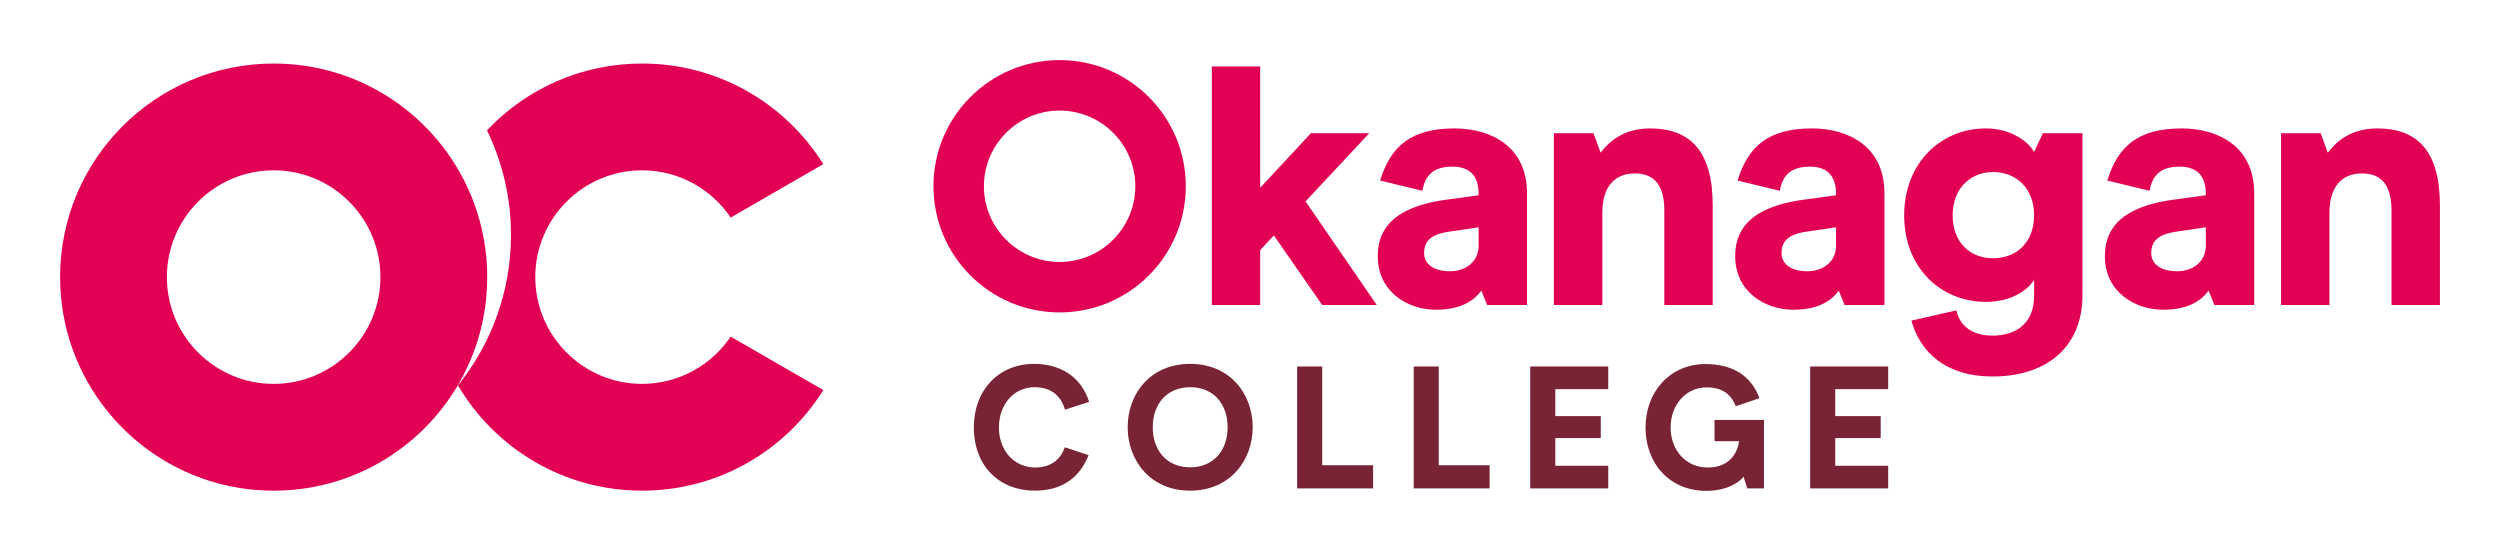 <?xml version="1.0" encoding="UTF-8"?>
<svg id="Layer_1" data-name="Layer 1" xmlns="http://www.w3.org/2000/svg" xmlns:xlink="http://www.w3.org/1999/xlink" viewBox="0 0 416 91.676">
  <a xlink:href="63.6278431372549">
    <path id="fullLogo" d="m106.837,63.877c-9.799,0-17.768-7.969-17.768-17.768s7.969-17.768,17.768-17.768c6.139,0,11.558,3.127,14.748,7.862l15.414-8.893c-6.281-10.057-17.44-16.738-30.162-16.738-10.163,0-19.332,4.264-25.8,11.114,2.55,5.268,3.989,11.176,3.989,17.413,0,9.47-3.305,18.177-8.822,25.027,6.174,10.483,17.582,17.52,30.633,17.52,12.722,0,23.881-6.681,30.162-16.738l-15.414-8.893c-3.19,4.735-8.609,7.862-14.748,7.862Z" style="fill: #e10054;"/>
  </a>
  <path id="fullLogo-2" data-name="fullLogo" d="m81.073,46.109c0-6.565-1.786-12.713-4.886-17.99-6.175-10.501-17.59-17.546-30.65-17.546-19.625,0-35.536,15.911-35.536,35.536,0,8.422,2.932,16.16,7.827,22.246,6.512,8.102,16.507,13.291,27.71,13.291,12.989,0,24.352-6.974,30.553-17.377.044-.044.08-.089.115-.142-.009-.009-.009-.018-.018-.027,3.101-5.277,4.886-11.425,4.886-17.99Zm-48.169-12.491c3.225-3.252,7.702-5.277,12.633-5.277,4.051,0,7.782,1.359,10.776,3.643,4.247,3.252,6.992,8.378,6.992,14.126,0,9.799-7.969,17.768-17.768,17.768s-17.768-7.969-17.768-17.768c0-4.869,1.963-9.284,5.135-12.491Z" style="fill: #e10054;"/>
  <path id="fullLogo-3" data-name="fullLogo" d="m217.24,33.513l10.605-11.348h-9.705l-8.445,9.081V11.056h-8.049v39.695h8.049v-9.129l2.267-2.447,8.05,11.576h9.081l-11.852-17.238Z" style="fill: #e10054;"/>
  <path id="fullLogo-4" data-name="fullLogo" d="m242.012,21.372c-7.138,0-10.605,2.891-12.356,8.673l7.03,1.703c.456-2.663,1.931-4.019,4.99-4.019,3.119,0,4.367,1.752,4.367,4.582v.18l-5.326.732c-9.753,1.308-11.456,5.674-11.456,9.417,0,5.89,4.93,8.901,9.693,8.901,4.595,0,6.574-1.871,7.546-3.179l.96,2.387h6.634v-18.606c0-7.822-6.07-10.773-12.08-10.773Zm4.031,19.506c0,2.615-2.099,4.259-4.762,4.259-2.783,0-4.307-1.248-4.307-3.011,0-1.871.96-3.119,4.139-3.575l4.93-.732v3.059Z" style="fill: #e10054;"/>
  <path id="fullLogo-5" data-name="fullLogo" d="m274.558,21.372c-4.247,0-6.682,2.039-8.217,4.031l-1.188-3.239h-6.586v28.587h8.062v-15.367c0-4.487,2.207-6.526,5.386-6.526,2.951,0,4.93,1.583,4.93,6.178v15.715h8.05v-16.567c0-8.781-3.515-12.812-10.437-12.812Z" style="fill: #e10054;"/>
  <path id="fullLogo-6" data-name="fullLogo" d="m301.501,21.372c-7.15,0-10.605,2.891-12.368,8.673l7.03,1.703c.456-2.663,1.931-4.019,4.99-4.019,3.119,0,4.367,1.752,4.367,4.582v.18l-5.326.732c-9.753,1.308-11.456,5.674-11.456,9.417,0,5.89,4.93,8.901,9.693,8.901,4.595,0,6.586-1.871,7.546-3.179l.96,2.387h6.634v-18.606c0-7.822-6.058-10.773-12.068-10.773Zm4.019,19.506c0,2.615-2.099,4.259-4.762,4.259-2.771,0-4.307-1.248-4.307-3.011,0-1.871.96-3.119,4.139-3.575l4.93-.732v3.059Z" style="fill: #e10054;"/>
  <path id="fullLogo-7" data-name="fullLogo" d="m339.937,22.164l-1.464,3.119c-.912-1.583-3.635-3.911-8.062-3.911-7.426,0-13.556,5.734-13.556,14.455,0,8.793,6.13,14.407,13.616,14.407,4.079,0,6.922-1.871,8.002-3.683v2.663c0,4.535-2.903,6.634-6.922,6.634-3.515,0-5.446-1.703-6.01-4.199l-7.486,1.703c1.476,5.278,5.722,9.297,13.496,9.297,8.781,0,14.971-4.702,14.971-13.544v-26.943h-6.586Zm-8.277,20.813c-3.851,0-6.742-2.663-6.742-7.15,0-4.474,2.951-7.198,6.742-7.198,3.863,0,6.814,2.723,6.814,7.198,0,4.487-2.951,7.15-6.814,7.15Z" style="fill: #e10054;"/>
  <path id="fullLogo-8" data-name="fullLogo" d="m363.018,21.372c-7.138,0-10.605,2.891-12.356,8.673l7.03,1.703c.456-2.663,1.919-4.019,4.99-4.019,3.119,0,4.367,1.752,4.367,4.582v.18l-5.338.732c-9.753,1.308-11.456,5.674-11.456,9.417,0,5.89,4.942,8.901,9.705,8.901,4.595,0,6.574-1.871,7.546-3.179l.96,2.387h6.634v-18.606c0-7.822-6.07-10.773-12.08-10.773Zm4.031,19.506c0,2.615-2.099,4.259-4.762,4.259-2.783,0-4.319-1.248-4.319-3.011,0-1.871.972-3.119,4.139-3.575l4.942-.732v3.059Z" style="fill: #e10054;"/>
  <path id="fullLogo-9" data-name="fullLogo" d="m395.563,21.372c-4.247,0-6.694,2.039-8.217,4.031l-1.188-3.239h-6.586v28.587h8.05v-15.367c0-4.487,2.219-6.526,5.398-6.526,2.939,0,4.93,1.583,4.93,6.178v15.715h8.05v-16.567c0-8.781-3.515-12.812-10.437-12.812Z" style="fill: #e10054;"/>
  <path id="fullLogo-10" data-name="fullLogo" d="m176.321,10c-11.588,0-20.993,9.393-20.993,20.993,0,11.588,9.405,20.993,20.993,20.993,11.6,0,20.993-9.405,20.993-20.993,0-11.6-9.393-20.993-20.993-20.993Zm0,33.589c-6.946,0-12.596-5.65-12.596-12.596s5.65-12.596,12.596-12.596,12.596,5.65,12.596,12.596-5.65,12.596-12.596,12.596Z" style="fill: #e10054;"/>
  <path id="fullLogo-11" data-name="fullLogo" d="m162.049,71.097c0-6.173,4.115-10.549,10.027-10.549,4.231,0,7.767,2,9.158,6.318l-4.028,1.304c-.58-2.087-2.087-3.738-5.072-3.738-3.448,0-5.912,2.898-5.912,6.694,0,3.999,2.666,6.666,6.028,6.666,2.927,0,4.376-1.681,4.927-3.362l3.97,1.304c-1.507,3.768-4.405,5.912-8.984,5.912-5.825,0-10.114-4.028-10.114-10.549Z" style="fill: #782434;"/>
  <path id="fullLogo-12" data-name="fullLogo" d="m187.644,71.097c0-5.477,3.681-10.549,10.404-10.549,6.695,0,10.404,5.072,10.404,10.549,0,5.448-3.738,10.549-10.404,10.549-6.695,0-10.404-5.101-10.404-10.549Zm16.635,0c0-3.767-2.261-6.665-6.231-6.665s-6.231,2.898-6.231,6.665,2.261,6.666,6.231,6.666c3.941,0,6.231-2.898,6.231-6.666Z" style="fill: #782434;"/>
  <path id="fullLogo-13" data-name="fullLogo" d="m215.847,60.984h4.173v16.432h8.462v3.854h-12.635v-20.286Z" style="fill: #782434;"/>
  <path id="fullLogo-14" data-name="fullLogo" d="m235.239,60.984h4.173v16.432h8.462v3.854h-12.635v-20.286Z" style="fill: #782434;"/>
  <path id="fullLogo-15" data-name="fullLogo" d="m254.63,60.984h12.983v3.768h-8.81v4.492h7.564v3.652h-7.564v4.608h8.81v3.767h-12.983v-20.286Z" style="fill: #782434;"/>
  <path id="fullLogo-16" data-name="fullLogo" d="m273.818,71.126c0-5.912,4.057-10.548,9.969-10.548,5.362,0,7.883,2.695,8.984,5.68l-3.941,1.333c-.667-1.71-1.971-3.13-4.811-3.13-3.622,0-6.028,3.043-6.028,6.665,0,3.739,2.493,6.666,6.173,6.666,3.768,0,4.985-2.579,5.217-4.376h-4.087v-3.535h8.23v11.389h-2.782l-.609-1.942c-.58.754-2.521,2.348-6.231,2.348-6.057,0-10.085-4.521-10.085-10.549Z" style="fill: #782434;"/>
  <path id="fullLogo-17" data-name="fullLogo" d="m301.21,60.984h12.983v3.768h-8.81v4.492h7.564v3.652h-7.564v4.608h8.81v3.767h-12.983v-20.286Z" style="fill: #782434;"/>
</svg>